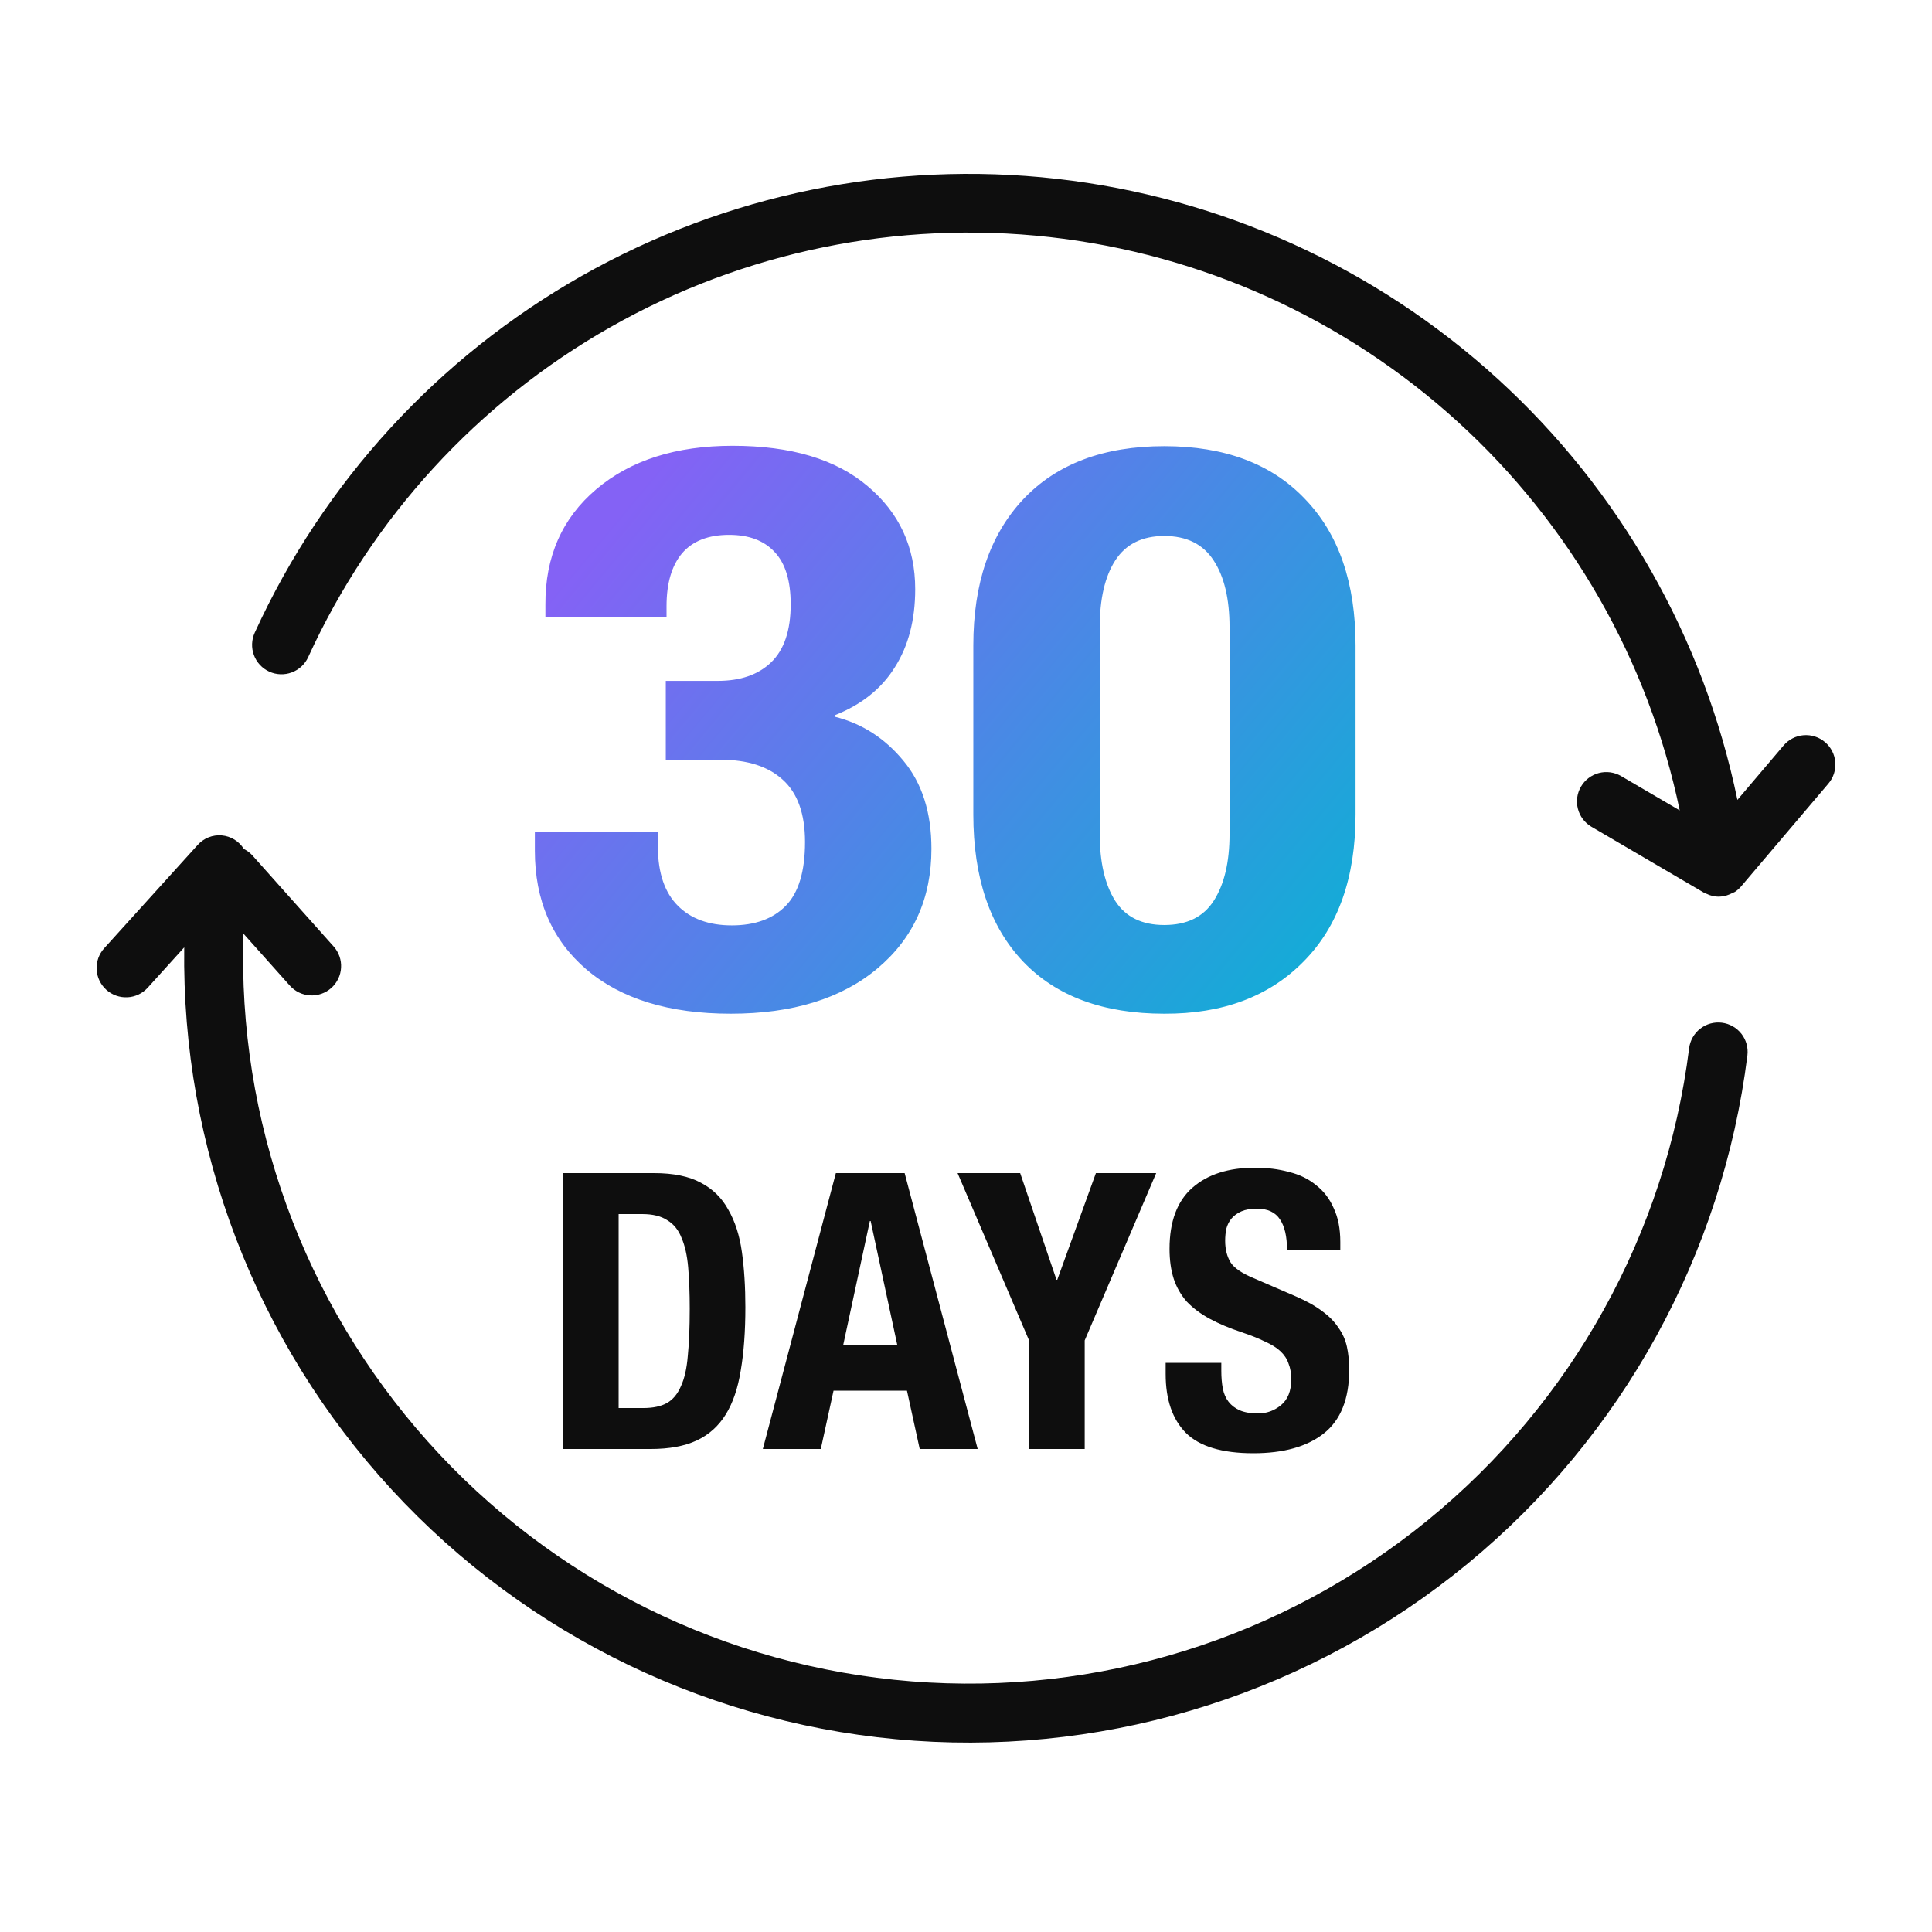 <svg xmlns="http://www.w3.org/2000/svg" fill="none" viewBox="0 0 100 100" height="100" width="100">
<path fill="url(#paint0_linear_2236_21470)" d="M27.684 44.031V43.074H34.051V43.875C34.064 45.203 34.409 46.206 35.086 46.883C35.763 47.56 36.694 47.898 37.879 47.898C39.077 47.898 40.008 47.56 40.672 46.883C41.336 46.206 41.668 45.105 41.668 43.582C41.668 42.124 41.284 41.05 40.516 40.359C39.76 39.669 38.686 39.324 37.293 39.324H34.461V35.242H37.156C38.328 35.242 39.246 34.923 39.91 34.285C40.587 33.634 40.926 32.632 40.926 31.277C40.926 30.053 40.646 29.148 40.086 28.562C39.539 27.977 38.758 27.684 37.742 27.684C36.661 27.684 35.848 28.003 35.301 28.641C34.767 29.279 34.5 30.19 34.5 31.375V31.961H28.23V31.297C28.217 28.81 29.096 26.818 30.867 25.32C32.638 23.823 34.988 23.074 37.918 23.074C40.939 23.074 43.27 23.771 44.91 25.164C46.551 26.544 47.371 28.322 47.371 30.496C47.371 32.085 47.02 33.432 46.316 34.539C45.626 35.646 44.591 36.473 43.211 37.02V37.098C44.617 37.449 45.802 38.211 46.766 39.383C47.729 40.542 48.211 42.059 48.211 43.934C48.211 46.499 47.28 48.562 45.418 50.125C43.556 51.688 41.023 52.469 37.82 52.469C34.643 52.469 32.156 51.707 30.359 50.184C28.576 48.66 27.684 46.609 27.684 44.031ZM50.379 42.156V33.406C50.379 30.203 51.238 27.684 52.957 25.848C54.689 24.012 57.124 23.094 60.262 23.094C63.387 23.094 65.815 24.005 67.547 25.828C69.292 27.638 70.164 30.164 70.164 33.406V42.156C70.164 45.425 69.266 47.964 67.469 49.773C65.685 51.583 63.283 52.482 60.262 52.469C57.111 52.469 54.676 51.57 52.957 49.773C51.238 47.964 50.379 45.425 50.379 42.156ZM56.922 43.172C56.922 44.63 57.189 45.783 57.723 46.629C58.257 47.462 59.103 47.879 60.262 47.879C61.434 47.879 62.286 47.462 62.82 46.629C63.367 45.783 63.641 44.63 63.641 43.172V32.469C63.641 30.997 63.367 29.845 62.82 29.012C62.273 28.165 61.421 27.742 60.262 27.742C59.116 27.742 58.27 28.165 57.723 29.012C57.189 29.845 56.922 30.997 56.922 32.469V43.172Z"></path>
<path fill="#0E0E0E" d="M32.02 72.88H33.3C33.807 72.88 34.213 72.793 34.52 72.62C34.827 72.447 35.067 72.16 35.24 71.76C35.427 71.36 35.547 70.833 35.6 70.18C35.667 69.527 35.7 68.713 35.7 67.74C35.7 66.927 35.673 66.213 35.62 65.6C35.567 64.987 35.453 64.48 35.28 64.08C35.12 63.667 34.873 63.36 34.54 63.16C34.22 62.947 33.787 62.84 33.24 62.84H32.02V72.88ZM29.14 60.72H33.86C34.86 60.72 35.667 60.887 36.28 61.22C36.893 61.54 37.367 62.007 37.7 62.62C38.047 63.22 38.28 63.947 38.4 64.8C38.52 65.653 38.58 66.607 38.58 67.66C38.58 68.913 38.5 70.007 38.34 70.94C38.193 71.86 37.933 72.62 37.56 73.22C37.187 73.82 36.687 74.267 36.06 74.56C35.433 74.853 34.64 75 33.68 75H29.14V60.72ZM46.444 69.62L45.064 63.2H45.024L43.644 69.62H46.444ZM46.824 60.72L50.604 75H47.604L46.944 71.98H43.144L42.484 75H39.484L43.264 60.72H46.824ZM52.804 60.72L54.684 66.24H54.724L56.724 60.72H59.844L56.144 69.38V75H53.264V69.38L49.564 60.72H52.804ZM63.215 70.54V70.96C63.215 71.293 63.241 71.6 63.294 71.88C63.348 72.147 63.448 72.373 63.594 72.56C63.741 72.747 63.934 72.893 64.174 73C64.428 73.107 64.741 73.16 65.115 73.16C65.555 73.16 65.948 73.02 66.294 72.74C66.654 72.447 66.835 72 66.835 71.4C66.835 71.08 66.788 70.807 66.695 70.58C66.615 70.34 66.475 70.127 66.275 69.94C66.075 69.753 65.808 69.587 65.475 69.44C65.154 69.28 64.754 69.12 64.275 68.96C63.635 68.747 63.081 68.513 62.614 68.26C62.148 68.007 61.755 67.713 61.434 67.38C61.128 67.033 60.901 66.64 60.755 66.2C60.608 65.747 60.535 65.227 60.535 64.64C60.535 63.227 60.928 62.173 61.715 61.48C62.501 60.787 63.581 60.44 64.954 60.44C65.594 60.44 66.181 60.513 66.715 60.66C67.261 60.793 67.728 61.02 68.115 61.34C68.514 61.647 68.821 62.047 69.034 62.54C69.261 63.02 69.374 63.6 69.374 64.28V64.68H66.615C66.615 64 66.495 63.48 66.254 63.12C66.014 62.747 65.615 62.56 65.055 62.56C64.734 62.56 64.468 62.607 64.254 62.7C64.041 62.793 63.868 62.92 63.734 63.08C63.614 63.227 63.528 63.4 63.474 63.6C63.434 63.8 63.414 64.007 63.414 64.22C63.414 64.66 63.508 65.033 63.694 65.34C63.881 65.633 64.281 65.907 64.894 66.16L67.115 67.12C67.661 67.36 68.108 67.613 68.454 67.88C68.801 68.133 69.075 68.413 69.275 68.72C69.488 69.013 69.635 69.34 69.715 69.7C69.794 70.06 69.835 70.46 69.835 70.9C69.835 72.407 69.394 73.507 68.514 74.2C67.648 74.88 66.434 75.22 64.874 75.22C63.248 75.22 62.081 74.867 61.374 74.16C60.681 73.453 60.334 72.44 60.334 71.12V70.54H63.215Z"></path>
<path fill="#0E0E0E" d="M94.461 38.412C94.309 38.282 94.133 38.184 93.942 38.123C93.752 38.062 93.552 38.039 93.353 38.055C93.154 38.071 92.96 38.127 92.782 38.218C92.605 38.309 92.447 38.434 92.318 38.587L89.928 41.402C88.194 33.014 83.853 25.388 77.525 19.615C71.197 13.841 63.206 10.216 54.694 9.256C46.182 8.296 37.584 10.051 30.129 14.27C22.674 18.489 16.744 24.957 13.185 32.748C13.018 33.115 13.003 33.534 13.144 33.912C13.285 34.29 13.57 34.596 13.938 34.764C14.305 34.931 14.723 34.946 15.101 34.805C15.479 34.664 15.786 34.378 15.953 34.011C19.243 26.808 24.724 20.827 31.614 16.923C38.504 13.019 46.451 11.391 54.322 12.27C62.192 13.15 69.584 16.493 75.442 21.822C81.299 27.151 85.325 34.194 86.942 41.946L83.902 40.166C83.555 39.966 83.142 39.911 82.754 40.013C82.367 40.116 82.035 40.368 81.832 40.714C81.629 41.06 81.571 41.472 81.671 41.86C81.77 42.249 82.019 42.582 82.364 42.788L88.192 46.203C88.247 46.231 88.303 46.255 88.361 46.275C88.408 46.295 88.452 46.318 88.499 46.333C88.646 46.382 88.8 46.409 88.955 46.412C89.15 46.409 89.342 46.369 89.521 46.293C89.567 46.275 89.612 46.253 89.656 46.229C89.703 46.205 89.755 46.193 89.8 46.164C89.92 46.084 90.028 45.989 90.121 45.88L94.636 40.56C94.766 40.407 94.865 40.231 94.926 40.04C94.988 39.85 95.011 39.649 94.995 39.449C94.978 39.25 94.923 39.055 94.831 38.877C94.74 38.699 94.614 38.541 94.461 38.412Z"></path>
<path fill="#0E0E0E" d="M89.125 52.935C88.725 52.885 88.322 52.996 88.004 53.244C87.686 53.491 87.479 53.855 87.429 54.255C86.225 63.845 81.371 72.602 73.876 78.706C66.381 84.809 56.822 87.79 47.186 87.027C37.55 86.264 28.579 81.816 22.138 74.609C15.697 67.402 12.282 57.99 12.603 48.329L15.002 51.015C15.135 51.164 15.296 51.285 15.475 51.372C15.655 51.459 15.85 51.509 16.05 51.521C16.249 51.532 16.448 51.504 16.637 51.438C16.826 51.372 16.999 51.27 17.148 51.137C17.297 51.004 17.418 50.843 17.505 50.663C17.592 50.483 17.642 50.288 17.653 50.089C17.665 49.89 17.637 49.69 17.571 49.502C17.505 49.313 17.403 49.139 17.27 48.991L13.059 44.271C12.935 44.136 12.787 44.026 12.623 43.944C12.5 43.745 12.332 43.578 12.133 43.456C11.934 43.334 11.709 43.26 11.476 43.24C11.243 43.22 11.009 43.255 10.792 43.342C10.575 43.429 10.382 43.565 10.227 43.74L5.393 49.082C5.122 49.381 4.982 49.775 5.002 50.178C5.022 50.58 5.201 50.958 5.5 51.229C5.799 51.499 6.193 51.64 6.596 51.62C6.999 51.6 7.377 51.421 7.647 51.122L9.535 49.036C9.395 59.417 13.235 69.457 20.267 77.094C27.3 84.731 36.99 89.385 47.347 90.101C57.704 90.816 67.942 87.538 75.958 80.941C83.973 74.343 89.158 64.927 90.446 54.625C90.494 54.226 90.382 53.824 90.135 53.508C89.887 53.191 89.524 52.985 89.125 52.935Z"></path>
<defs>
<linearGradient gradientUnits="userSpaceOnUse" y2="56.627" x2="65.779" y1="27.729" x1="31.038" id="paint0_linear_2236_21470">
<stop stop-color="#8462F5"></stop>
<stop stop-color="#0DB0D5" offset="1"></stop>
</linearGradient>
</defs>
</svg>
